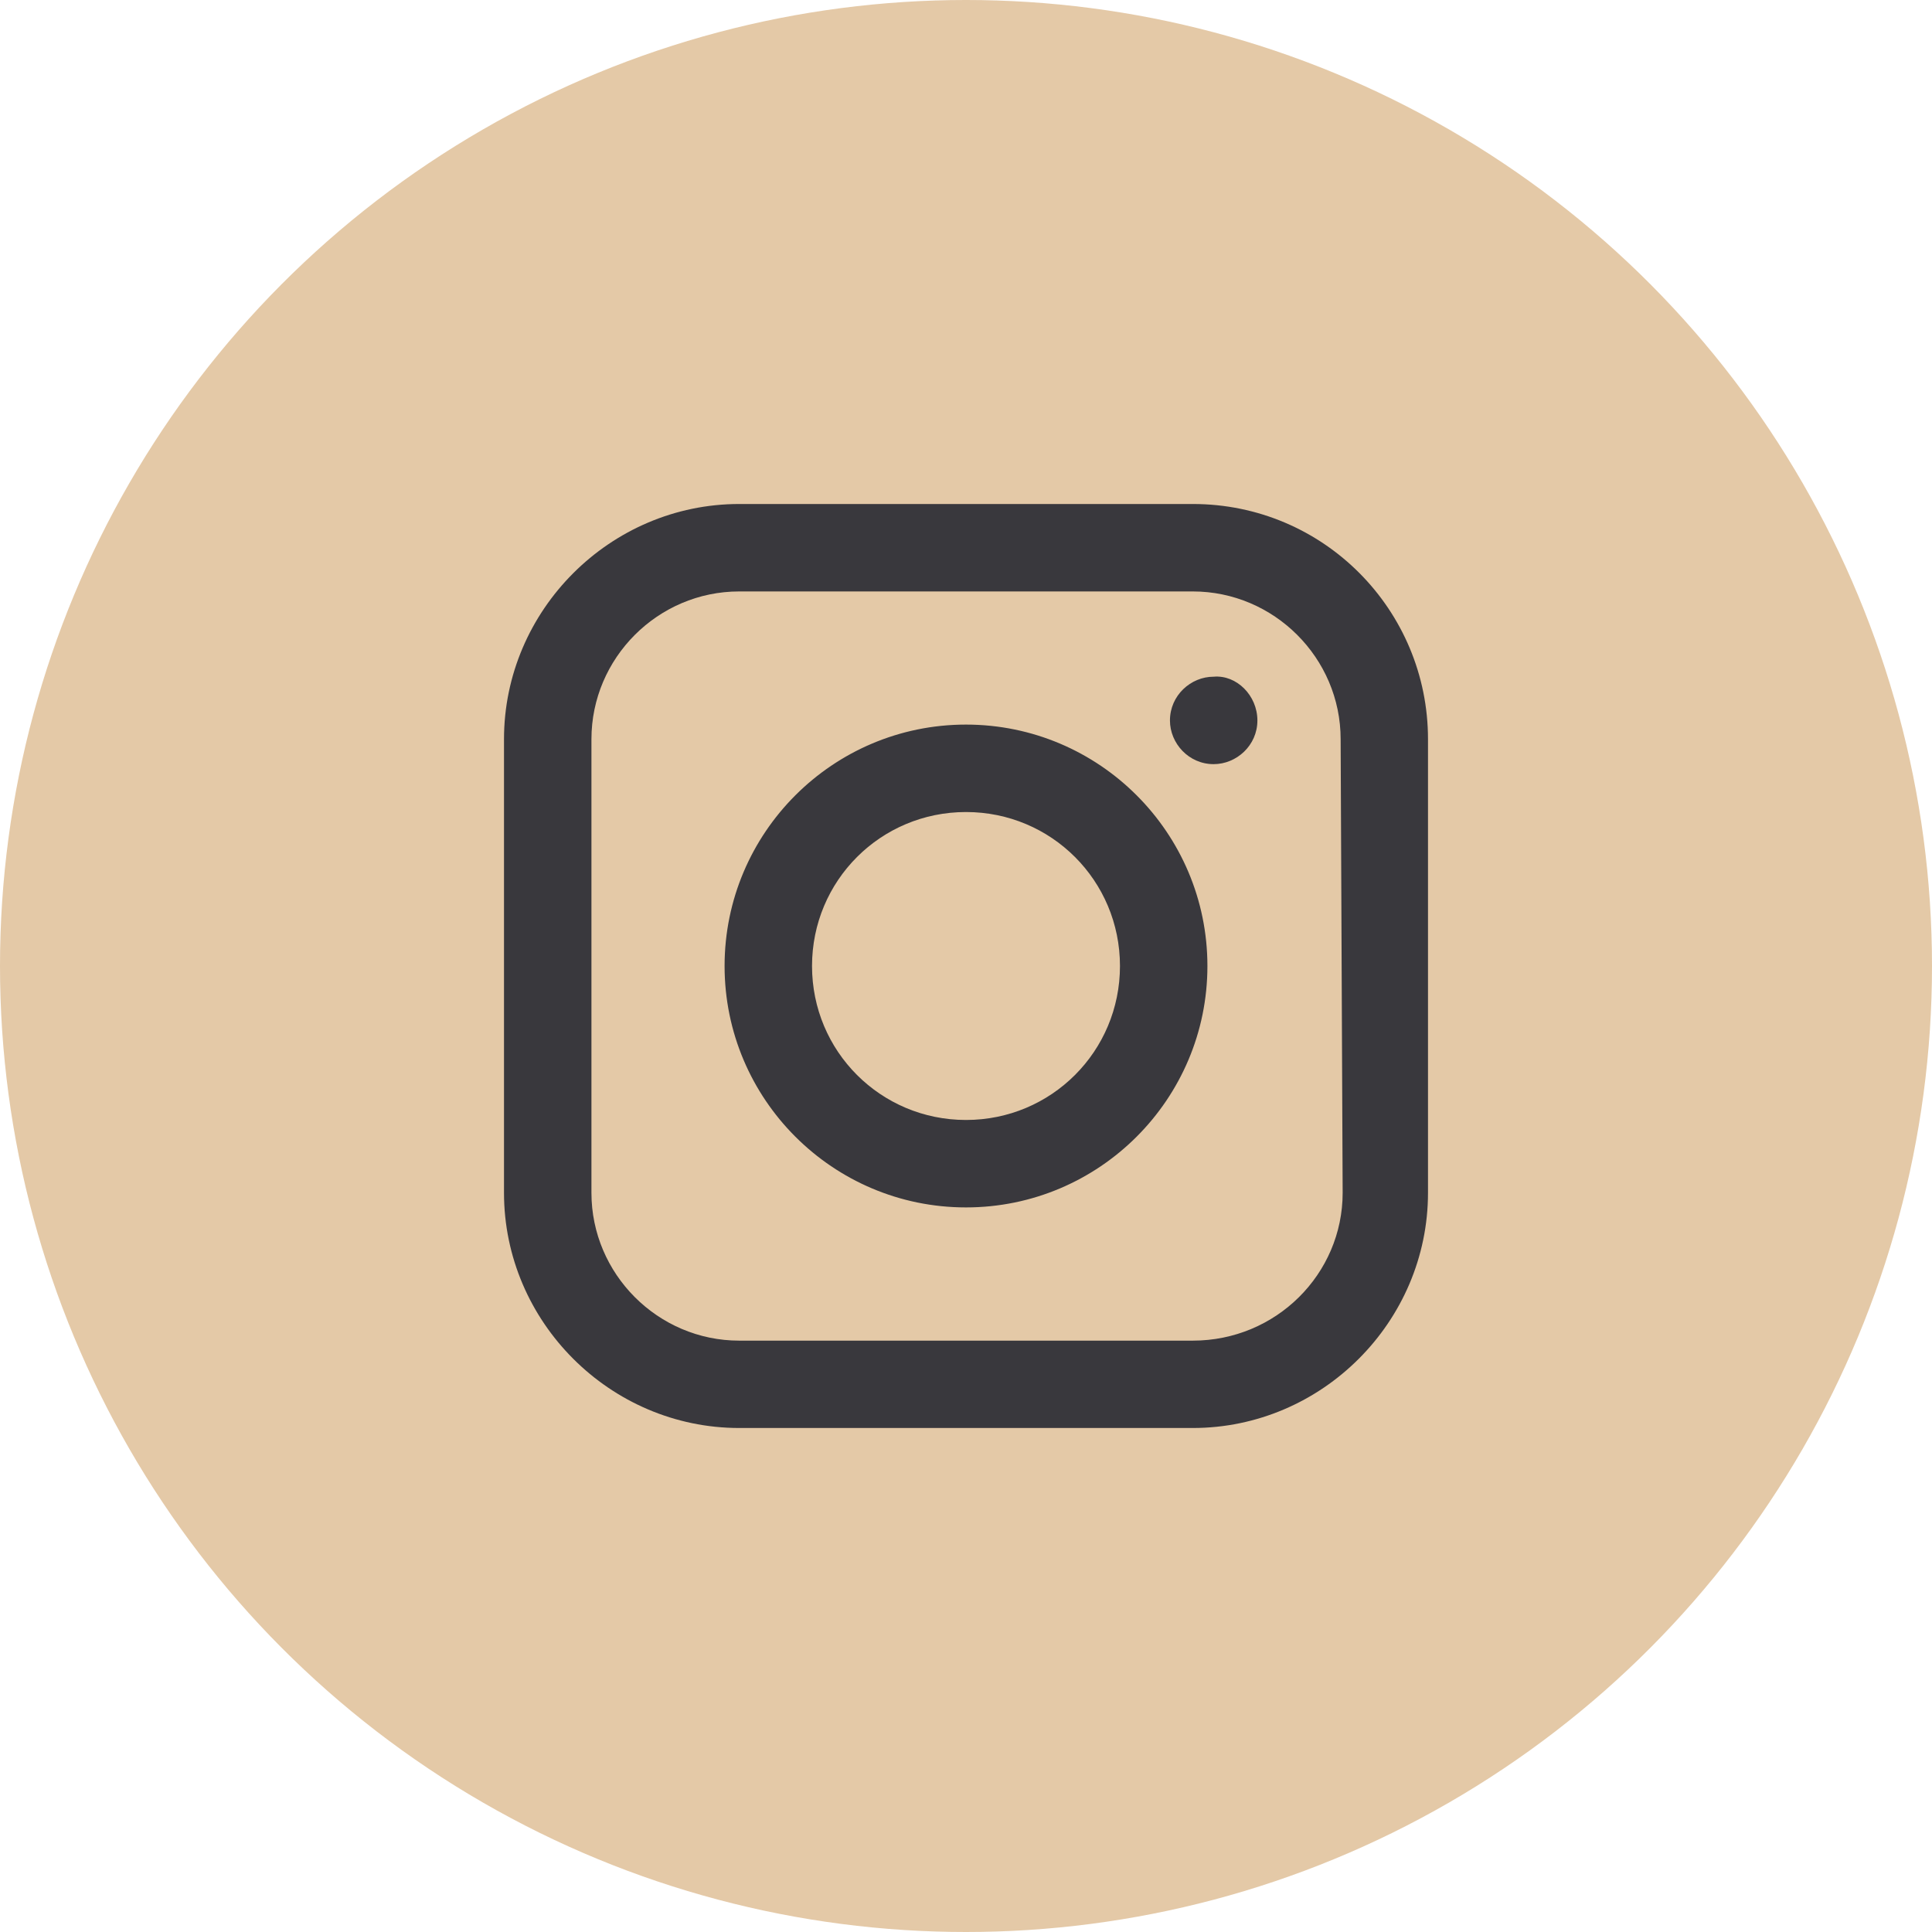 <?xml version="1.0" encoding="UTF-8"?> <svg xmlns="http://www.w3.org/2000/svg" width="23" height="23" viewBox="0 0 23 23" fill="none"> <circle cx="11.5" cy="11.5" r="11.5" fill="#E4C9A7"></circle> <path d="M14.969 8.577C14.969 8.874 14.721 9.097 14.448 9.097C14.151 9.097 13.928 8.849 13.928 8.577C13.928 8.279 14.176 8.056 14.448 8.056C14.721 8.032 14.969 8.279 14.969 8.577ZM17 8.8V14.2C17 15.736 15.736 17 14.2 17H8.8C7.264 17 6 15.736 6 14.2V8.8C6 7.264 7.264 6 8.8 6H14.2C15.761 6 17 7.264 17 8.8ZM15.96 8.8C15.96 7.833 15.167 7.041 14.2 7.041H8.8C7.833 7.041 7.041 7.833 7.041 8.8V14.2C7.041 15.167 7.833 15.96 8.8 15.96H14.2C15.191 15.96 15.984 15.167 15.984 14.2L15.96 8.8ZM14.374 11.5C14.374 9.914 13.086 8.626 11.5 8.626C9.914 8.626 8.626 9.914 8.626 11.5C8.626 13.086 9.914 14.374 11.5 14.374C13.086 14.374 14.374 13.086 14.374 11.5ZM13.333 11.5C13.333 12.516 12.516 13.333 11.5 13.333C10.484 13.333 9.667 12.516 9.667 11.5C9.667 10.484 10.484 9.667 11.5 9.667C12.516 9.667 13.333 10.484 13.333 11.5Z" fill="#39383D"></path> </svg> 